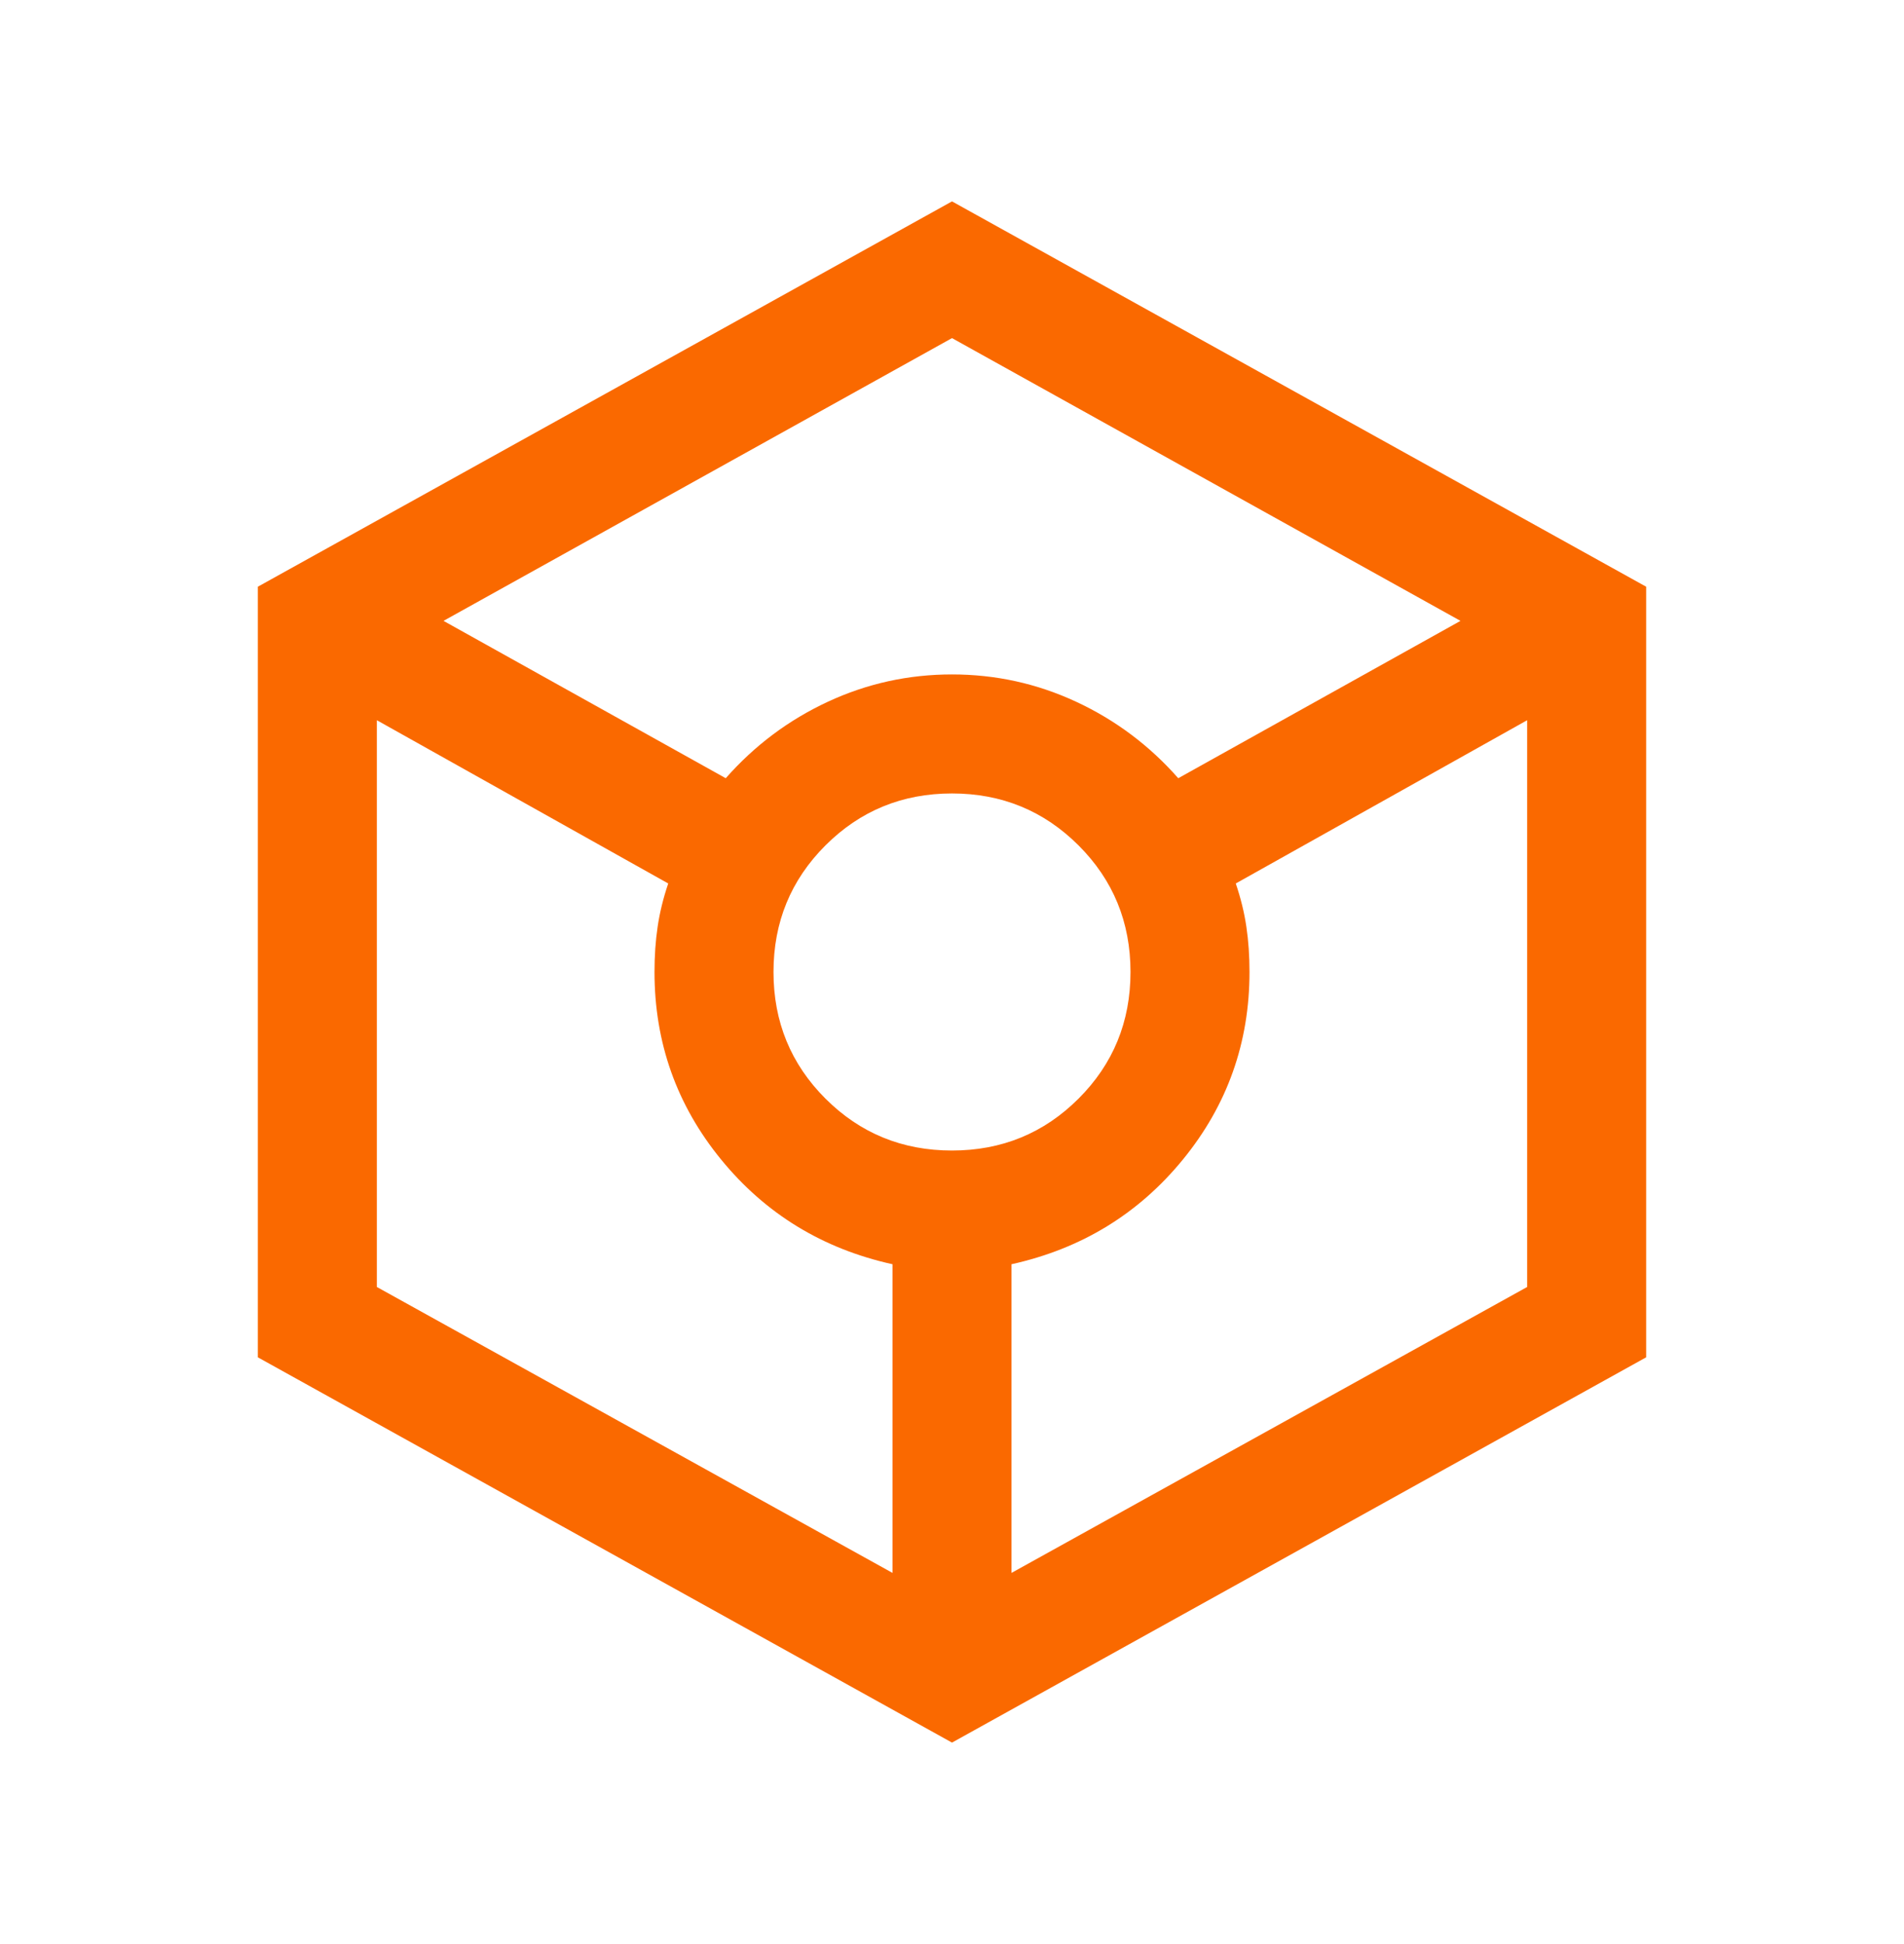 <svg width="48" height="49" viewBox="0 0 48 49" fill="none" xmlns="http://www.w3.org/2000/svg">
<path d="M24 43.922L6.5 34.211V14.788L24 5.076L41.5 14.788V34.211L24 43.922ZM18.296 19.615C19.024 18.789 19.882 18.147 20.869 17.688C21.856 17.229 22.9 16.999 24 16.999C25.1 16.999 26.144 17.229 27.131 17.688C28.118 18.147 28.976 18.789 29.704 19.615L36.819 15.649L24 8.522L11.181 15.649L18.296 19.615ZM22.5 39.645V31.865C20.738 31.475 19.298 30.595 18.179 29.226C17.06 27.857 16.5 26.281 16.5 24.499C16.5 24.094 16.526 23.714 16.579 23.359C16.631 23.004 16.72 22.64 16.846 22.268L9.5 18.153V32.438L22.5 39.645ZM24 28.999C25.254 28.999 26.317 28.563 27.191 27.69C28.064 26.817 28.5 25.753 28.5 24.499C28.5 23.245 28.064 22.182 27.191 21.309C26.317 20.436 25.254 19.999 24 19.999C22.746 19.999 21.683 20.436 20.809 21.309C19.936 22.182 19.5 23.245 19.5 24.499C19.5 25.753 19.936 26.817 20.809 27.69C21.683 28.563 22.746 28.999 24 28.999ZM25.5 39.645L38.5 32.438V18.153L31.154 22.268C31.28 22.64 31.369 23.004 31.421 23.359C31.474 23.714 31.5 24.094 31.5 24.499C31.5 26.281 30.94 27.857 29.821 29.226C28.702 30.595 27.262 31.475 25.5 31.865V39.645Z" fill="#FA6900"/>
</svg>
